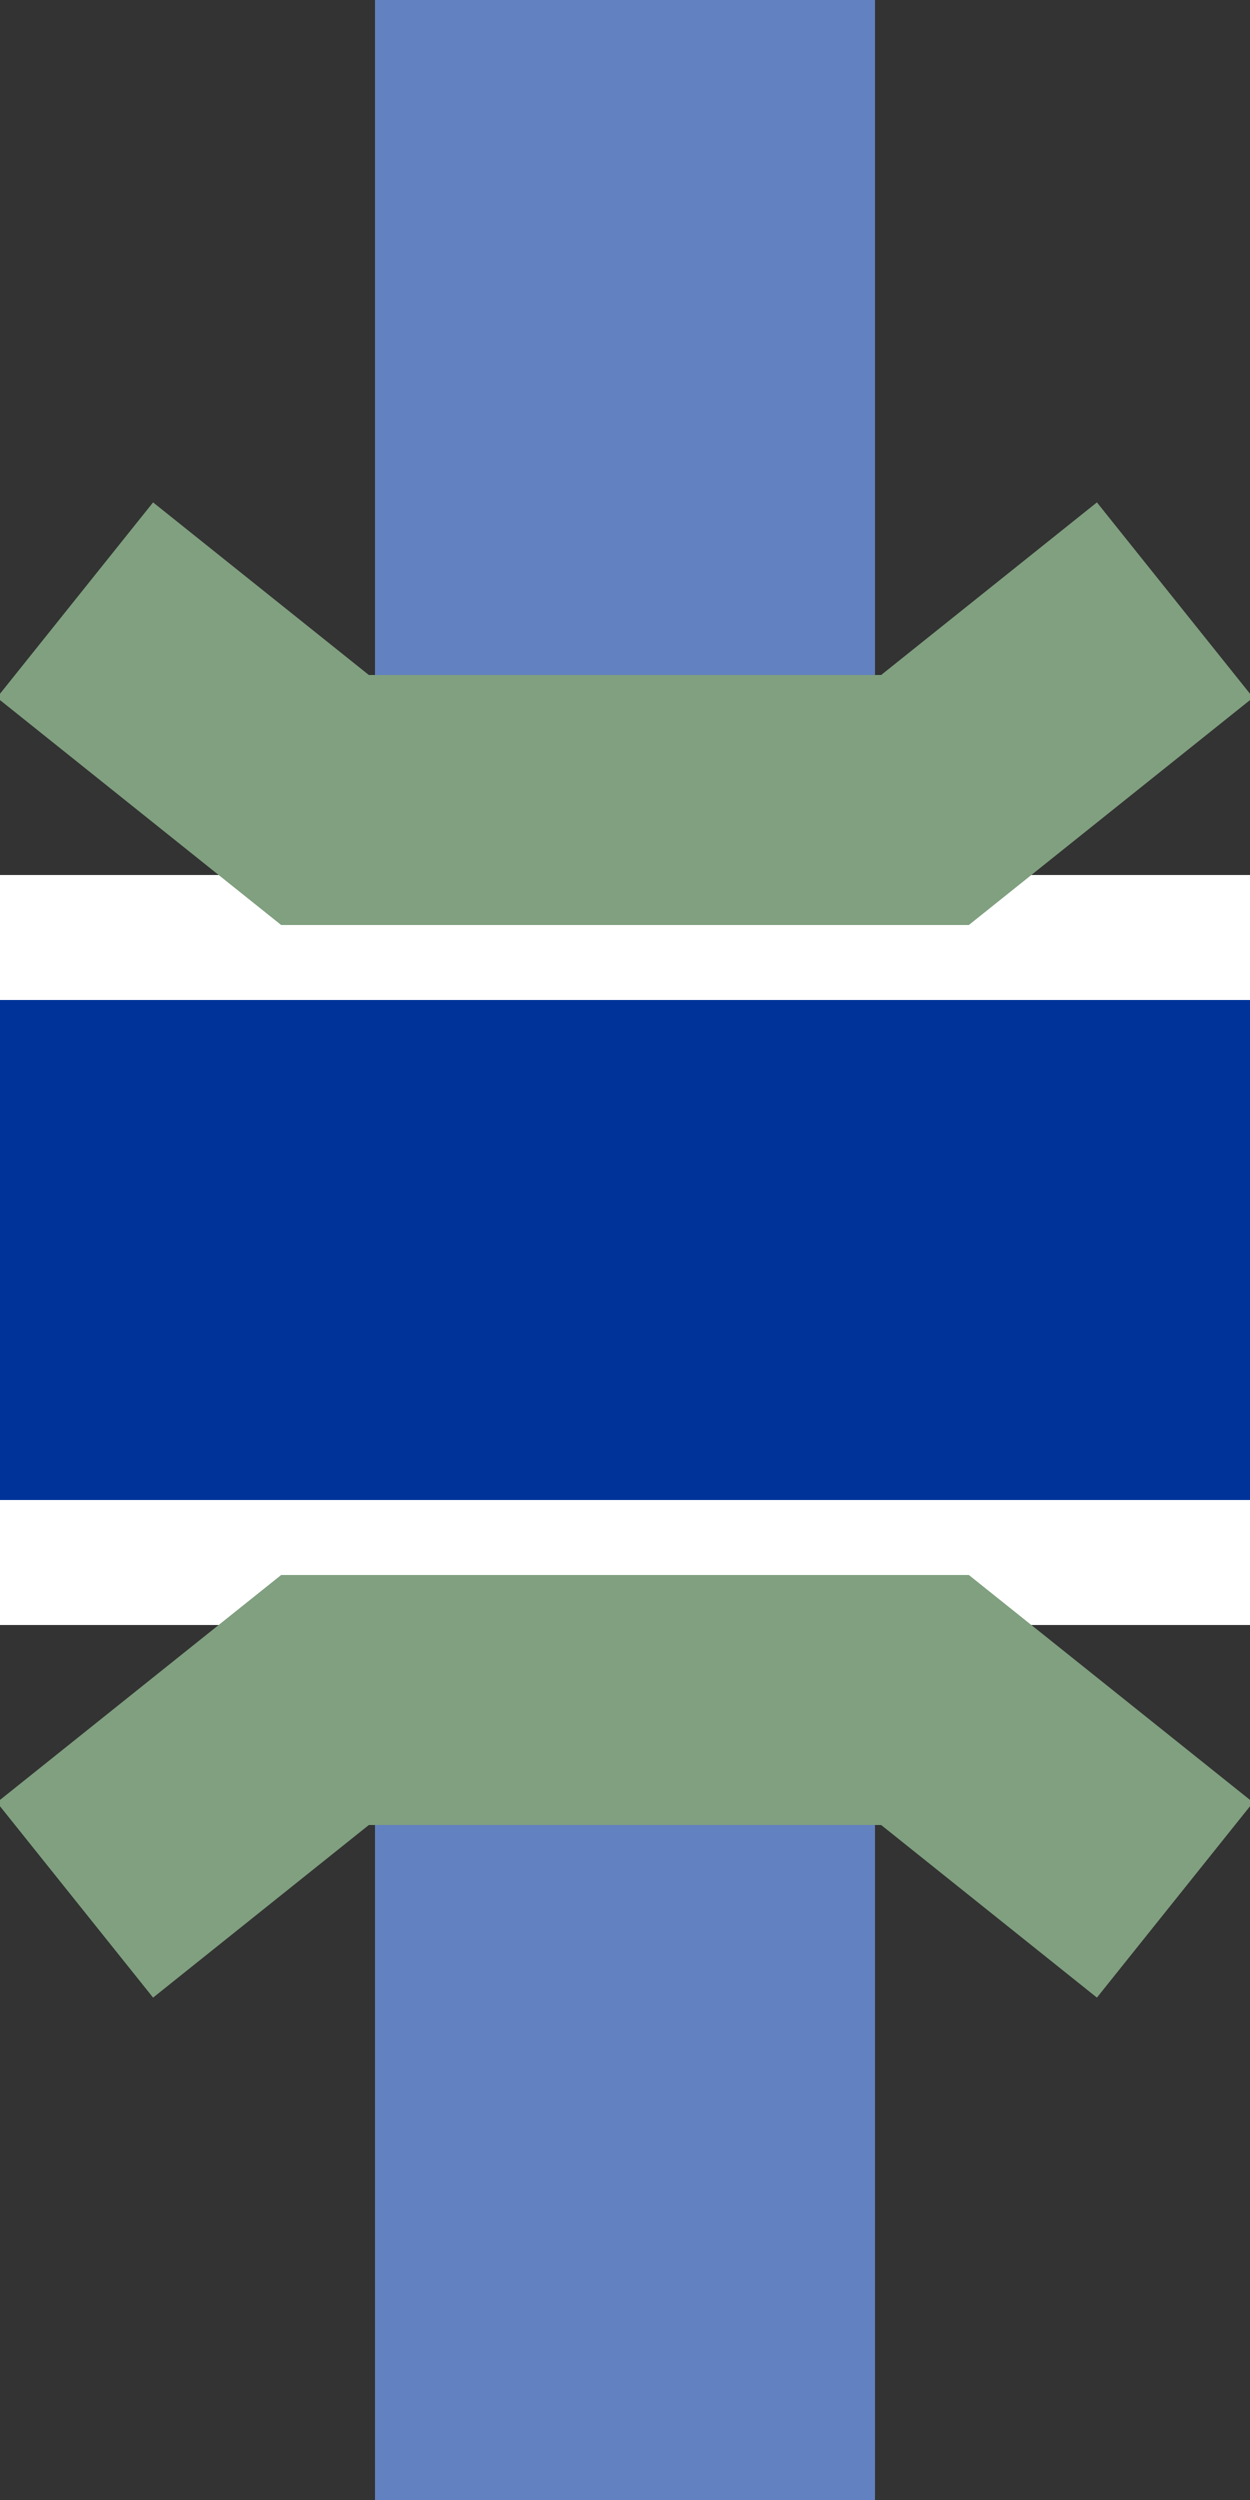 <?xml version="1.0" encoding="UTF-8" standalone="no"?>
<!-- Created by wiebevl for Wikipedia -->
<svg xmlns="http://www.w3.org/2000/svg" width="250" height="500" viewBox="250 0 250 500">
  <rect x="250" y="0" width="250" height="500" fill="#333333" stroke="none"/>
  <title>uxdKRZu</title>
 <g stroke-width="100" fill="none">
  <path d="M 375,0 V 500" stroke="#6281C0" />
 </g>
 <g stroke-width="150" fill="none">
  <path d="M 250,250 H 500" stroke="#FFFFFF" />
 </g>
 <g stroke-width="100" fill="none">
  <path d="M 250,250 H 500" stroke="#003399" />
 </g>
<g stroke="#80A080" stroke-width="50" fill="none">
    <path d="M 265,120 L 315,160 L 435,160 L 485,120"/>
    <path d="M 265,380 L 315,340 L 435,340 L 485,380"/>
  </g>
</svg>
